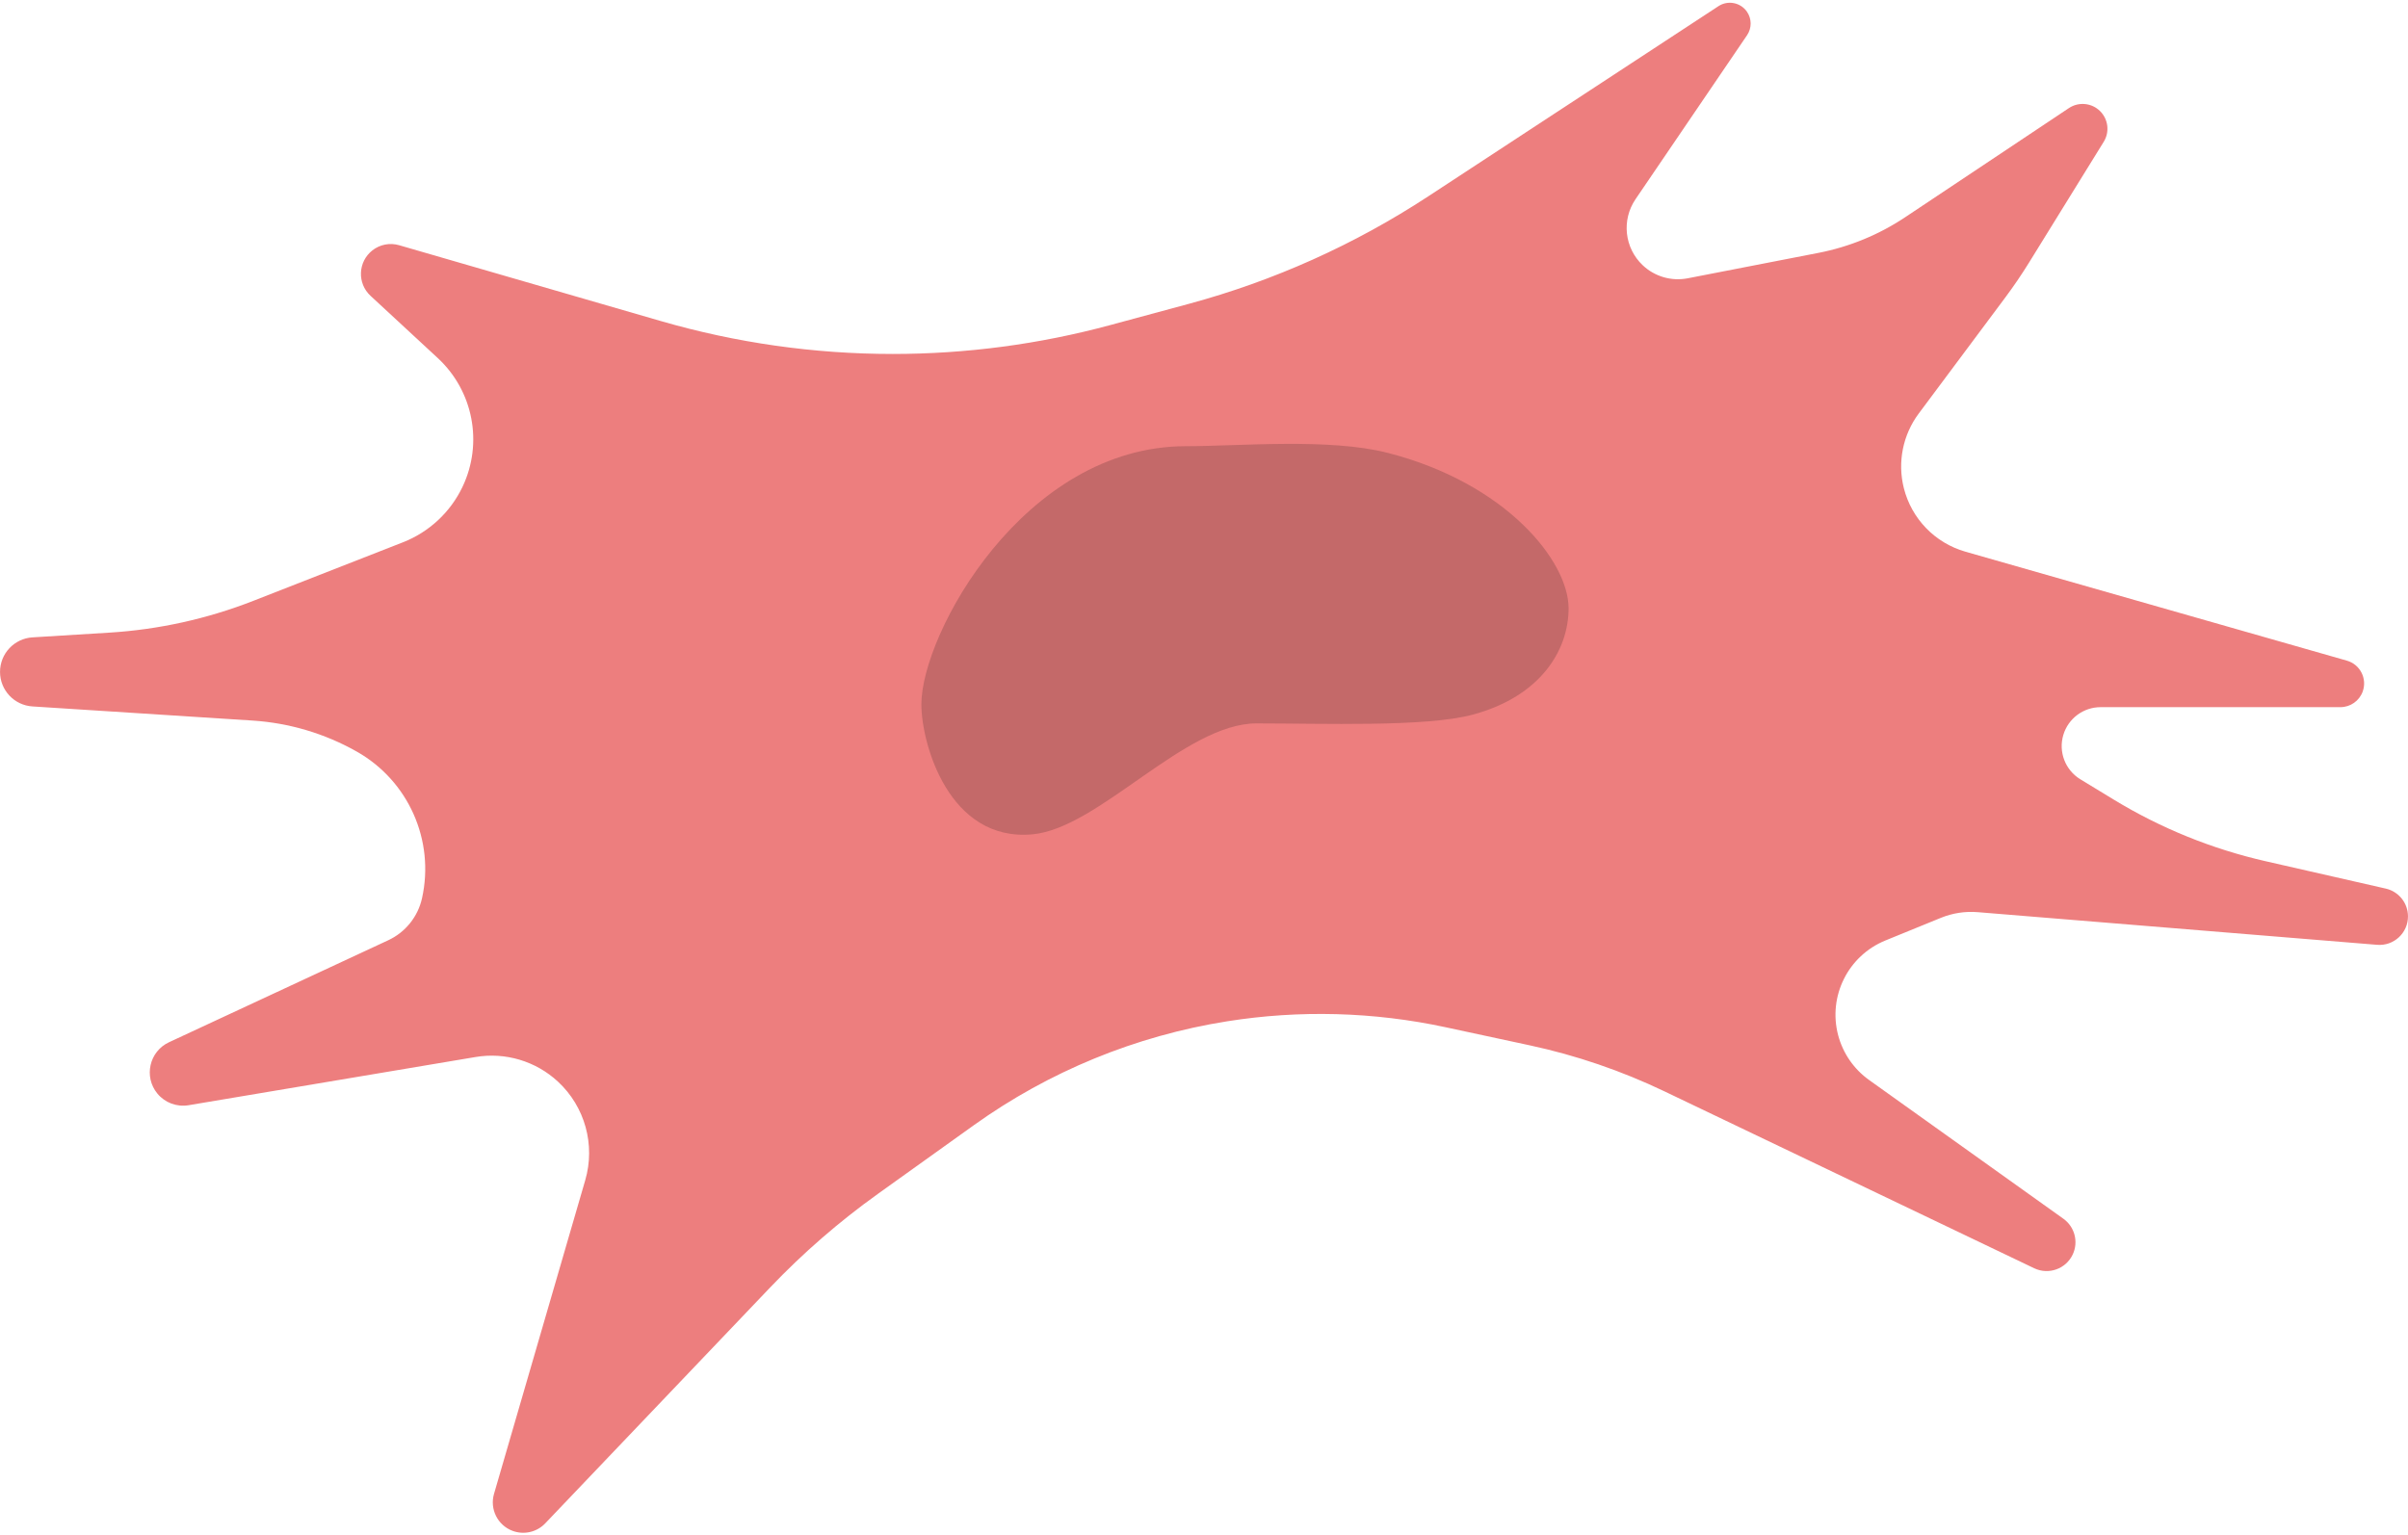 <?xml version="1.0" encoding="UTF-8"?>
<!DOCTYPE svg PUBLIC '-//W3C//DTD SVG 1.0//EN'
          'http://www.w3.org/TR/2001/REC-SVG-20010904/DTD/svg10.dtd'>
<svg data-name="Layer 1" height="1226.1" preserveAspectRatio="xMidYMid meet" version="1.0" viewBox="38.6 386.8 1922.8 1226.1" width="1922.8" xmlns="http://www.w3.org/2000/svg" xmlns:xlink="http://www.w3.org/1999/xlink" zoomAndPan="magnify"
><g id="change1_1"
  ><path d="M335.916,586.792h0c6.04-4.746,13.996-6.292,21.373-4.153l208.941,60.562c60.192,17.447,122.548,26.302,185.218,26.302h0c58.624,0,116.991-7.748,173.584-23.044l62.842-16.984c67.836-18.334,132.339-47.299,191.111-85.819l231.825-151.939c7.501-4.916,17.551-2.984,22.694,4.363h0c3.953,5.647,4.004,13.15,.128,18.85l-89.055,130.963c-11.296,16.612-8.864,38.967,5.741,52.761h0c9.59,9.058,22.959,12.937,35.908,10.419l104.35-20.29c24.759-4.814,48.315-14.498,69.301-28.489l130.724-87.149c7.856-5.237,18.317-4.202,24.993,2.475h0c6.496,6.496,7.673,16.607,2.842,24.421l-59.6,96.412c-5.921,9.579-12.257,18.895-18.989,27.922l-69.128,92.695c-12.7,17.029-17.078,38.862-11.926,59.471h0c6.134,24.536,24.896,43.934,49.214,50.882l304.612,87.032c10.52,3.006,16.311,14.274,12.631,24.577h0c-2.692,7.537-9.831,12.568-17.834,12.568h-191.469c-13.722,0-25.82,9.001-29.763,22.144h0c-4.063,13.542,1.529,28.12,13.606,35.471l26.724,16.267c37.476,22.811,78.395,39.412,121.171,49.158l95.984,21.87c10.362,2.361,17.714,11.576,17.714,22.204h0c0,13.309-11.364,23.782-24.629,22.697l-318.944-26.077c-10.028-.82-20.108,.734-29.423,4.536l-44.295,18.08c-29.807,12.166-45.951,44.567-37.713,75.689h0c3.817,14.422,12.549,27.058,24.689,35.729l155.151,110.822c9.055,6.468,12.192,18.485,7.454,28.554h0c-5.442,11.564-19.258,16.488-30.787,10.971l-295.293-141.306c-34.312-16.419-70.432-28.754-107.62-36.751l-67.006-14.41c-57.435-12.352-116.662-13.953-174.681-4.723h0c-72.875,11.594-142.052,39.989-202.056,82.939l-76.507,54.763c-31.027,22.209-59.896,47.289-86.224,74.907l-179.535,188.336c-6.717,7.046-16.991,9.4-26.106,5.982h0c-11.891-4.459-18.339-17.326-14.793-29.521l72.851-250.536c8.209-28.232-.208-58.68-21.753-78.686h0c-17.684-16.421-41.99-23.699-65.788-19.701l-229.201,38.506c-9.374,1.575-18.876-1.977-24.919-9.315h0c-11.05-13.418-6.457-33.658,9.303-40.991l175.057-81.462c13.709-6.38,23.672-18.772,26.958-33.532h0c10.308-46.306-10.895-93.903-52.213-117.212h0c-25.508-14.39-53.935-22.838-83.162-24.715l-175.717-11.285c-14.545-.934-25.865-13.004-25.865-27.579h0c0-14.604,11.362-26.687,25.938-27.584l61.241-3.769c39.432-2.427,78.244-10.993,115.034-25.389l119.498-46.76c20.943-8.195,37.973-24.066,47.622-44.379h0c16.576-34.896,8.563-76.514-19.784-102.761l-53.719-49.74c-10.762-9.965-10.064-27.19,1.469-36.251Z" fill="#ed7e7e"
  /></g
  ><g id="change2_1"
  ><path d="M1291.123,872.612c0,33.299-22.091,70.363-76.73,85.005-37.391,10.02-119.782,6.942-172.447,6.942-57.368,0-125.764,83.673-178.857,88.595-66.869,6.199-88.766-72.547-88.766-103.811,0-56.087,81.761-206.185,211.384-206.185,42.888,0,114.153-6.666,160.983,5.333,94.709,24.266,144.433,86.592,144.433,124.122Z" fill="#c46969"
  /></g
></svg
>
